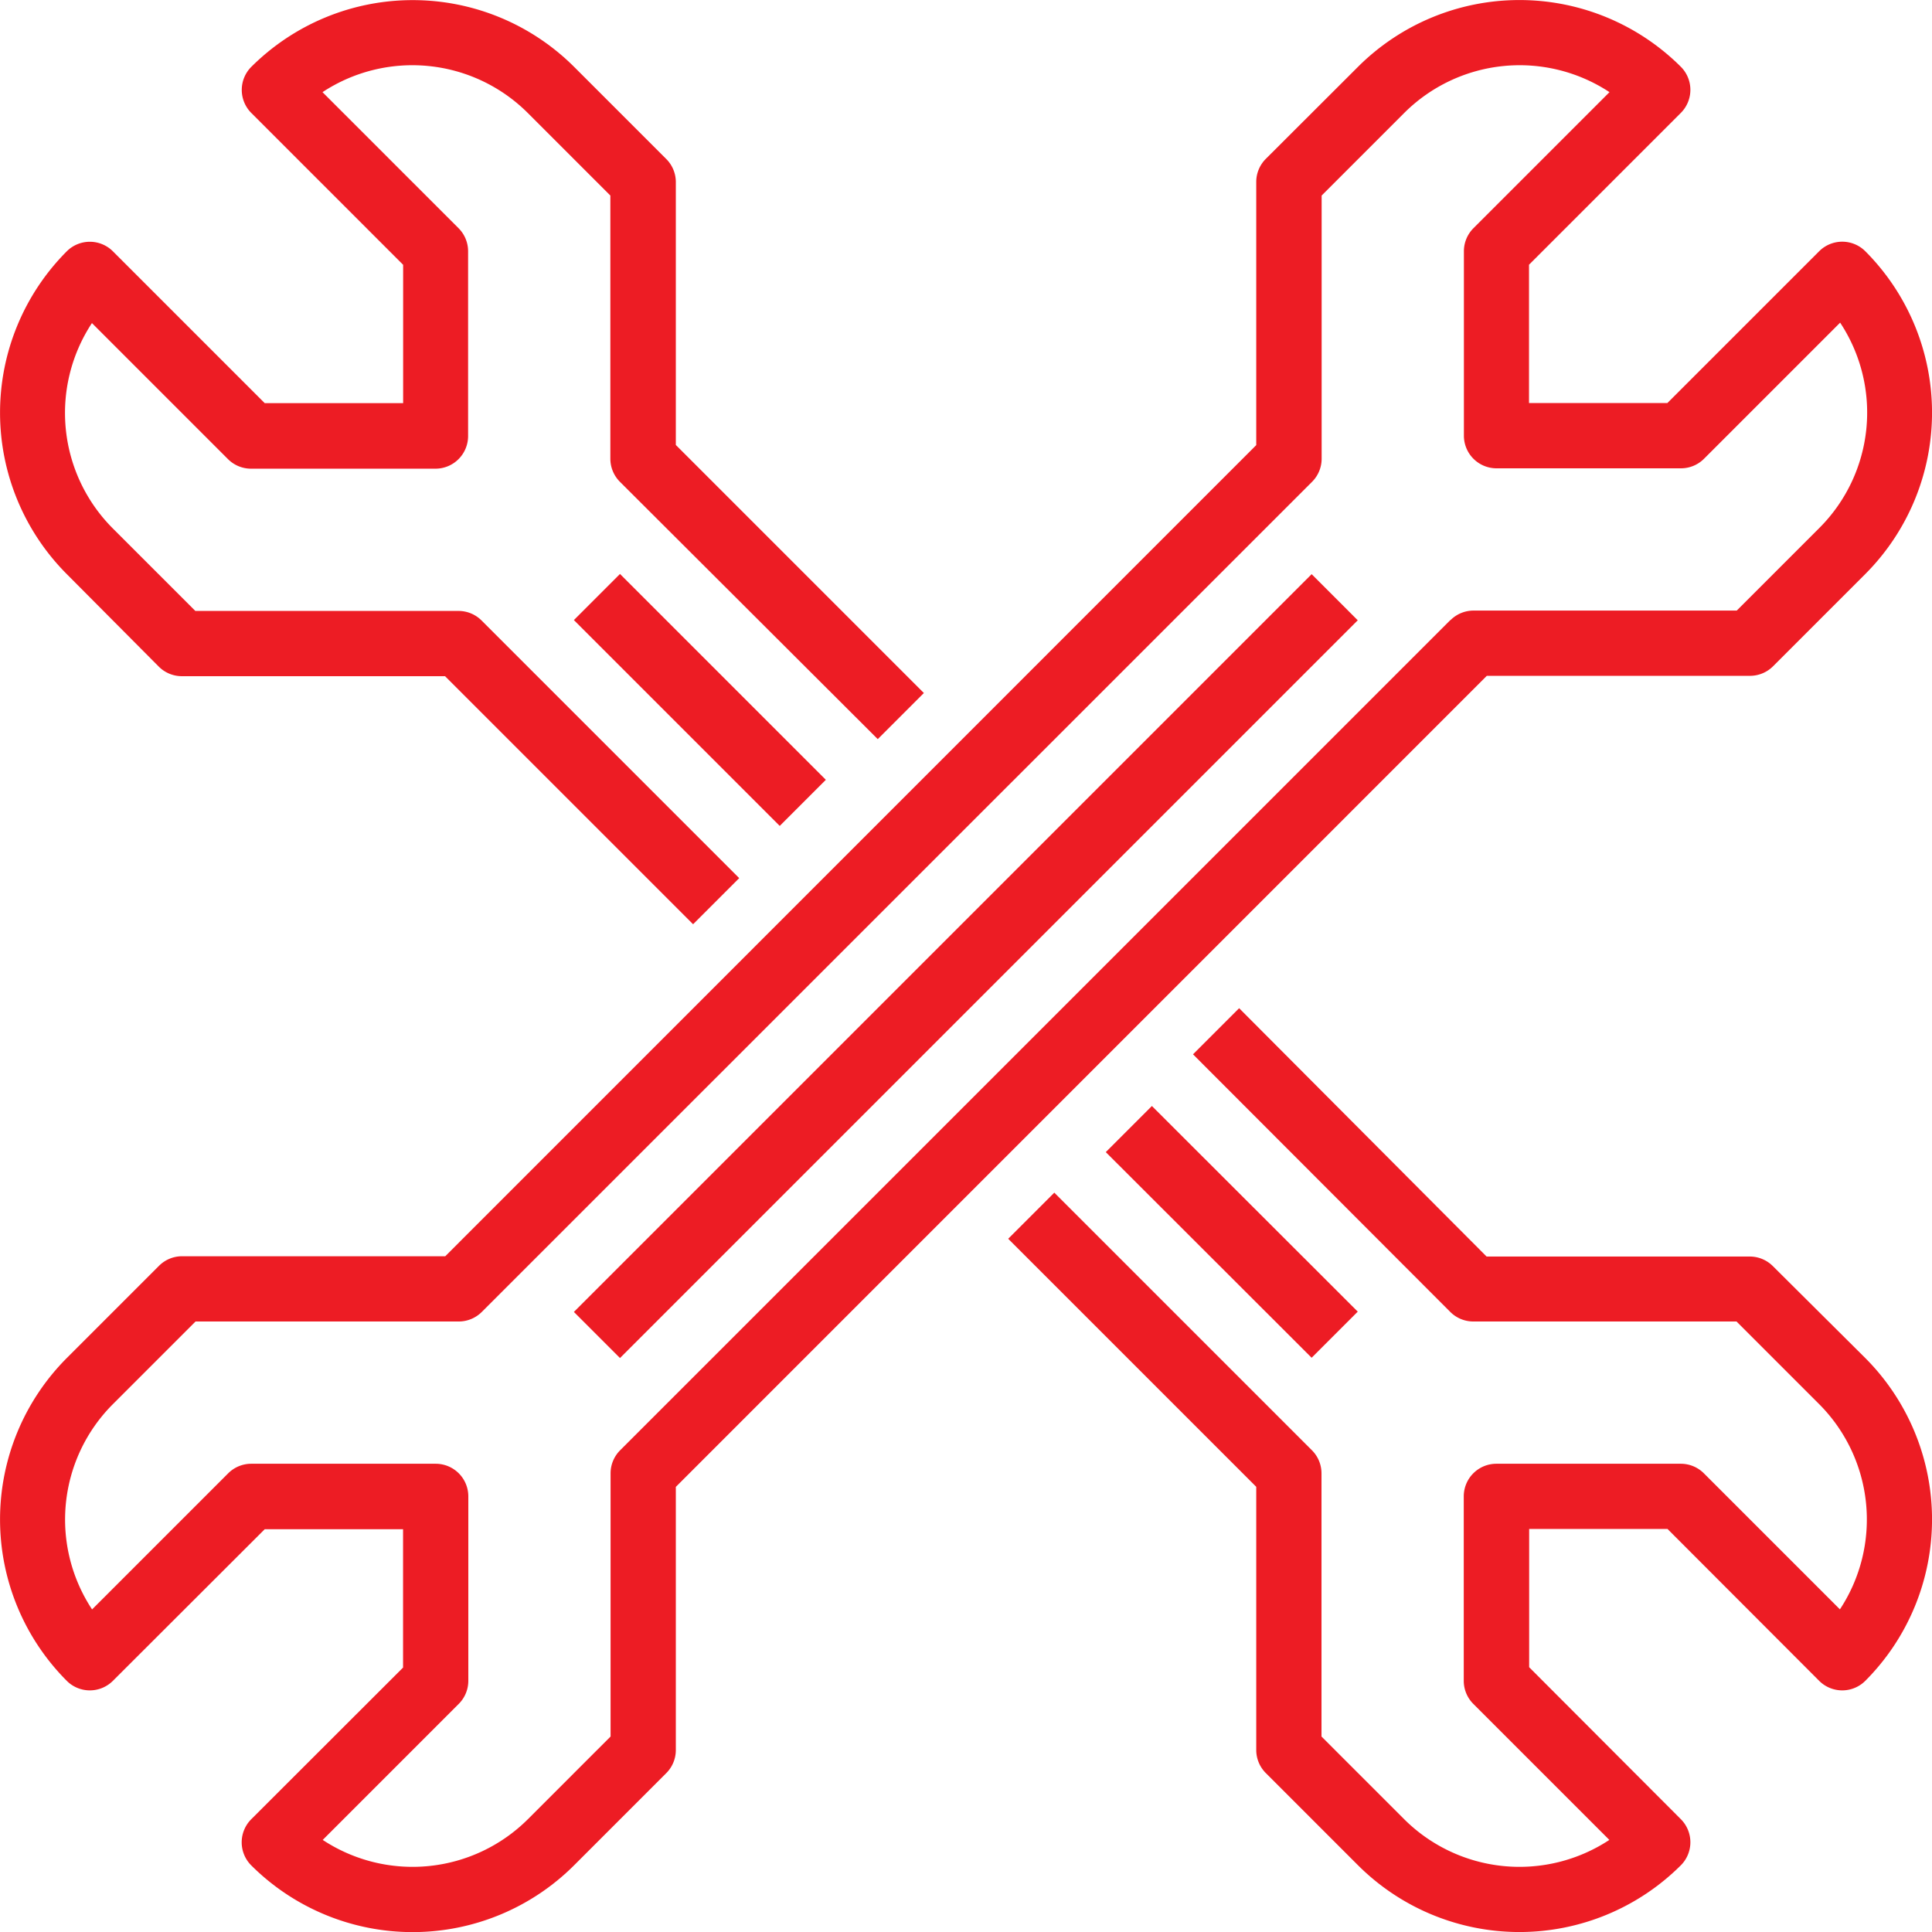 <svg xmlns="http://www.w3.org/2000/svg" width="26.646" height="26.646" viewBox="0 0 26.646 26.646">
  <g id="Automotive" transform="translate(-19.004 -19.006)">
    <path id="Path_15516" data-name="Path 15516" d="M43.14,28.33a.45.45,0,0,0,.318-.132l1.272-1.272a3.152,3.152,0,0,0,0-4.452.45.45,0,0,0-.636,0L42,24.568H40.092V22.66l2.094-2.094a.45.45,0,0,0,0-.636,3.152,3.152,0,0,0-4.452,0L36.462,21.2a.45.45,0,0,0-.132.318v3.63L25.145,36.335h-3.63a.45.45,0,0,0-.318.132l-1.272,1.272a3.152,3.152,0,0,0,0,4.452.45.45,0,0,0,.636,0L22.655,40.1h1.908v1.908L22.469,44.1a.45.45,0,0,0,0,.636,3.152,3.152,0,0,0,4.452,0l1.272-1.272a.45.45,0,0,0,.132-.318v-3.63L39.51,28.33Zm-4.134-.768L27.557,39.011a.45.45,0,0,0-.132.318v3.63l-1.14,1.14a2.253,2.253,0,0,1-2.83.286l1.876-1.876a.45.45,0,0,0,.132-.318V39.647a.45.45,0,0,0-.45-.45H22.469a.45.45,0,0,0-.318.132l-1.877,1.877a2.25,2.25,0,0,1,.287-2.831l1.14-1.14h3.63a.45.45,0,0,0,.318-.132L37.1,25.654a.45.45,0,0,0,.132-.318v-3.63l1.14-1.14a2.253,2.253,0,0,1,2.83-.286l-1.876,1.876a.45.45,0,0,0-.132.318v2.544a.45.45,0,0,0,.45.45h2.544a.45.45,0,0,0,.318-.132l1.877-1.877a2.25,2.25,0,0,1-.286,2.831l-1.14,1.14h-3.63a.45.45,0,0,0-.318.132Z" transform="translate(0 -0.003)" fill="#ed1c24"/>
    <path id="Path_15517" data-name="Path 15517" d="M26.925,37.1,37.1,26.925l.636.636L27.561,37.736ZM21.2,28.2a.45.45,0,0,0,.318.132h3.63l3.421,3.421.636-.636-3.553-3.553a.45.45,0,0,0-.318-.132h-3.63l-1.14-1.14a2.253,2.253,0,0,1-.286-2.83l1.876,1.876a.45.45,0,0,0,.318.132h2.544a.45.45,0,0,0,.45-.45V22.471a.45.45,0,0,0-.132-.318l-1.876-1.876a2.253,2.253,0,0,1,2.83.286l1.14,1.14v3.63a.45.45,0,0,0,.132.318L31.116,29.2l.636-.636-3.421-3.421v-3.63A.45.45,0,0,0,28.2,21.2l-1.272-1.272a3.152,3.152,0,0,0-4.452,0,.45.45,0,0,0,0,.636l2.094,2.094v1.908H22.661l-2.094-2.094a.45.45,0,0,0-.636,0,3.152,3.152,0,0,0,0,4.452Zm22.261,8.268a.45.45,0,0,0-.318-.132h-3.63L36.1,32.911l-.636.636L39.012,37.1a.45.45,0,0,0,.318.132h3.63l1.14,1.14a2.253,2.253,0,0,1,.286,2.83L42.51,39.326a.45.45,0,0,0-.318-.132H39.648a.45.45,0,0,0-.45.45v2.544a.45.45,0,0,0,.132.318l1.876,1.876a2.253,2.253,0,0,1-2.83-.286l-1.14-1.14v-3.63a.45.45,0,0,0-.132-.318l-3.553-3.553-.636.636,3.421,3.421v3.63a.45.45,0,0,0,.132.318l1.272,1.272a3.152,3.152,0,0,0,4.452,0,.45.45,0,0,0,0-.636L40.1,42V40.093h1.908L44.1,42.188a.45.45,0,0,0,.636,0,3.152,3.152,0,0,0,0-4.452Z" transform="translate(-0.006)" fill="#ed1c24"/>
    <path id="Path_15518" data-name="Path 15518" d="M167.133,167.8l.636-.636L170.608,170l-.636.636Zm-7.336-7.338.636-.636,2.839,2.839-.636.636Z" transform="translate(-132.878 -132.904)" fill="#ed1c24"/>
  </g>
</svg>
